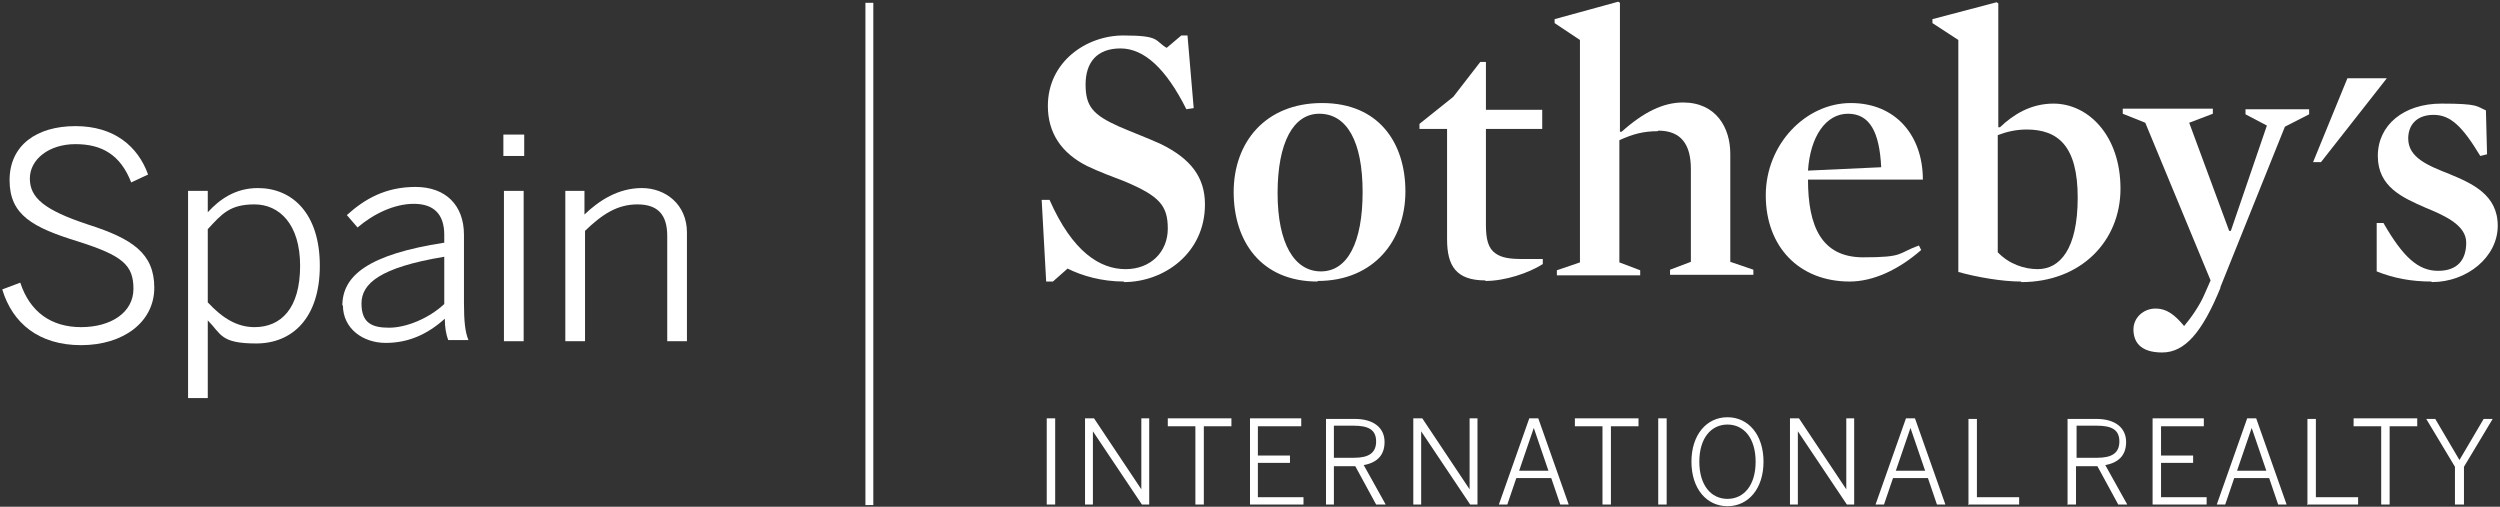 <?xml version="1.0" encoding="utf-8"?>
<svg xmlns="http://www.w3.org/2000/svg" data-name="Layer 1" id="Layer_1" version="1.1" viewBox="0 0 444 90">
  <rect x="0" y="0" width="444" height="90" fill="#333333" stroke="none"/>
  <defs>
    <style>
      .cls-1 {
        fill: #fff;
        stroke-width: 0px;
      }
    </style>
  </defs>
  <g>
    <rect class="cls-1" height="89.2" width="1.4" x="153.7" y=".5"/>
    <g>
      <polygon class="cls-1" points="416.9 13.9 410.8 28.8 412.2 28.8 423.9 13.9 416.9 13.9"/>
      <path class="cls-1" d="M199.6,50c-3.9,0-7.4-1-10-2.3l-2.6,2.3h-1.2l-.8-14.5h1.4c4.1,9.3,9,12.3,13.5,12.3s7.5-3.1,7.5-7.2-1.5-5.8-7.7-8.4c-2.1-.8-4.5-1.7-6.6-2.7-4.6-2.3-7-5.9-7-10.7,0-7.8,6.8-12.5,13.4-12.5s5.5.9,7.7,2.2l2.6-2.2h1.1l1.1,12.9-1.3.2c-3.6-7.2-7.5-10.8-11.7-10.8s-6.2,2.5-6.2,6.4,1.3,5.4,6,7.5c2.3,1,5,2,7.4,3.1,5.3,2.6,7.8,5.9,7.8,10.7,0,8.7-7.3,13.8-14.4,13.8"/>
      <path class="cls-1" d="M234.3,20.2c-4.6,0-7.4,5.1-7.4,14.1s3,13.9,7.7,13.9,7.4-5.1,7.4-14.1-2.8-13.9-7.7-13.9M234,50c-10,0-14.9-7.1-14.9-15.9s5.6-15.8,15.7-15.8,14.8,7.1,14.8,15.7-5.5,15.9-15.6,15.9"/>
      <path class="cls-1" d="M263.8,49.8c-5.2,0-6.8-2.6-6.8-7.3v-19.6h-4.9v-.9l6-4.8,4.8-6.2h1v8.5h10v3.4h-10v17c0,2.6.4,4.2,1.7,5.1,1.1.8,2.6,1,4.8,1s2.4,0,3.6,0v.9c-2.5,1.6-6.7,3-10.2,3"/>
      <path class="cls-1" d="M294.4,23.3c-2.5,0-4.4.5-6.8,1.6v21.7l3.7,1.4v.9h-14.8v-.9l4.1-1.4V7.1l-4.5-3v-.7l11.3-3.1.3.2v22.9h.3c3.9-3.5,7.4-5.2,10.9-5.2,5.9,0,8.4,4.5,8.4,9.1v19.2l4.1,1.4v.9h-14.8v-.9l3.7-1.4v-16.5c0-4.3-1.7-6.8-5.8-6.8"/>
      <path class="cls-1" d="M334.1,29.7c-.3-6.2-2-9.5-5.9-9.5s-6.7,4-7.1,10.1l13-.6ZM321.1,31.9c0,8.3,2.4,13.8,9.8,13.8s6-.7,9.9-2.1l.4.8c-4,3.5-8.5,5.6-12.7,5.6-9,0-14.9-6.2-14.9-15.3s7.1-16.4,15.1-16.4,12.8,5.8,12.8,13.6h-20.4,0Z"/>
      <path class="cls-1" d="M360,23c-2,0-3.6.4-5.2,1v20.8c2,2.1,4.7,3,7.1,3,3.9,0,7.1-3.5,7.1-12.7s-3.5-12.1-9.1-12.1M358.9,50c-3.4,0-7.9-.8-11.1-1.7V7.1l-4.6-3v-.7l11.4-3,.3.2v22h.3c2.3-2.2,5.4-4.2,9.5-4.2,6.2,0,11.9,5.7,11.9,15.1s-7.1,16.6-17.6,16.6"/>
      <path class="cls-1" d="M394.4,51c-3.3,8.1-6.4,11.6-10.4,11.6s-5.1-2-5.1-4.1,1.8-3.7,3.9-3.7,3.5,1.2,5.1,3.1c1.2-1.4,2.8-3.7,3.6-5.6l1.1-2.5-11.6-28-4-1.6v-.9h16v.9l-4.2,1.6,7.1,19.2h.3l6.4-18.7-3.8-2v-.9h11.3v.9l-4.3,2.2-11.5,28.6h.1Z"/>
      <path class="cls-1" d="M431.8,50c-3.6,0-6.7-.6-9.7-1.8v-8.6h1.2c3.5,6.1,6.2,8.5,9.7,8.5s5-2,5-5-3.5-4.7-7.2-6.2c-4.1-1.8-8.5-3.7-8.5-9.2s4.6-9.3,11.3-9.3,6.2.5,7.9,1.2l.2,7.8-1.2.3c-3.2-5.3-5.3-7.3-8.3-7.3s-4.5,1.8-4.5,4.2c0,3.4,3.5,4.8,7.3,6.3,4.1,1.7,8.6,3.7,8.6,9.2s-5.4,10-11.7,10"/>
      <path class="cls-1" d="M185.9,89.6h1.5v-15.3h-1.5v15.3ZM192.7,89.6h1.4v-13h0l8.7,13h1.3v-15.3h-1.4v12.6h0l-8.4-12.6h-1.6v15.3ZM212.3,89.6h1.5v-13.9h4.9v-1.4h-11.3v1.4h4.9v13.9h0ZM222,89.6h9.5v-1.3h-8.1v-6.1h5.7v-1.3h-5.7v-5.2h7.7v-1.4h-9.1v15.3h0ZM235.5,89.6h1.4v-6.8h3.8l3.7,6.8h1.7l-3.9-7c2.2-.4,3.7-1.6,3.7-4.1s-1.9-4.1-5.3-4.1h-5.1v15.3h0ZM236.9,81.4v-5.8h3.5c2.6,0,4,.7,4,2.8s-1.4,2.9-3.9,2.9h-3.6ZM251,89.6h1.4v-13h0l8.7,13h1.3v-15.3h-1.4v12.6h0l-8.4-12.6h-1.6v15.3ZM266.3,89.6h1.4l1.6-4.7h6.2l1.6,4.7h1.5l-5.4-15.3h-1.6l-5.4,15.3h0ZM269.8,83.6l2.6-7.6h0l2.6,7.6h-5.3,0ZM284.6,89.6h1.5v-13.9h4.9v-1.4h-11.3v1.4h4.9v13.9ZM294.5,89.6h1.5v-15.3h-1.5v15.3ZM306.8,89.9c3.7,0,6.4-3.1,6.4-7.9s-2.7-7.9-6.4-7.9-6.4,3.1-6.4,7.9,2.7,7.9,6.4,7.9M306.8,88.6c-2.9,0-5-2.4-5-6.6s2.1-6.6,5-6.6,5,2.4,5,6.6-2.1,6.6-5,6.6M317.9,89.6h1.4v-13h0l8.7,13h1.3v-15.3h-1.4v12.6h0l-8.4-12.6h-1.6v15.3ZM333.2,89.6h1.4l1.6-4.7h6.2l1.6,4.7h1.5l-5.4-15.3h-1.6l-5.4,15.3h0ZM336.7,83.6l2.6-7.6h0l2.6,7.6h-5.3,0ZM349.7,89.6h8.9v-1.3h-7.5v-13.9h-1.5v15.3h.1ZM367.3,89.6h1.4v-6.8h3.8l3.7,6.8h1.6l-3.9-7c2.2-.4,3.7-1.6,3.7-4.1s-1.9-4.1-5.3-4.1h-5.1v15.3h0ZM368.8,81.4v-5.8h3.6c2.6,0,4,.7,4,2.8s-1.4,2.9-3.9,2.9h-3.7ZM382.4,89.6h9.5v-1.3h-8.1v-6.1h5.7v-1.3h-5.7v-5.2h7.6v-1.4h-9.1v15.3h.1ZM393.8,89.6h1.4l1.6-4.7h6.2l1.6,4.7h1.5l-5.4-15.3h-1.6l-5.4,15.3h0ZM397.3,83.6l2.6-7.6h0l2.6,7.6h-5.3,0ZM409.9,89.6h8.9v-1.3h-7.5v-13.9h-1.5v15.3h.1ZM422.9,89.6h1.5v-13.9h4.9v-1.4h-11.3v1.4h4.9v13.9ZM436.1,89.6h1.5v-6.7l5.1-8.5h-1.6l-4.3,7.3-4.3-7.3h-1.6l5.1,8.5v6.7h0Z"/>
    </g>
  </g>
  <g>
    <path class="cls-1" d="M.4,51.4l3.2-1.2c1.7,5.2,5.5,7.9,10.8,7.9s9.3-2.6,9.3-6.8-1.9-5.9-9.8-8.4c-8.1-2.5-12.2-4.7-12.2-10.9s4.8-9.6,11.7-9.6,11.1,3.6,12.9,8.6l-3,1.4c-1.9-4.9-5.2-6.8-9.9-6.8s-8.1,2.7-8.1,6.1,2.5,5.6,10.4,8.2c7.8,2.5,11.7,5.1,11.7,11.2s-5.5,10.2-13,10.2S2.2,57.4.4,51.4Z"/>
    <path class="cls-1" d="M33.4,33.9h3.5v3.8c2.1-2.3,4.9-4.3,8.9-4.3,6.1,0,11,4.5,11,13.8s-4.9,13.8-11.3,13.8-6.2-1.7-8.6-4.1v13.8h-3.5v-36.9h0ZM53.3,47.2c0-7.4-3.7-10.9-8.1-10.9s-5.8,1.7-8.3,4.4v13c2.6,2.8,5.2,4.4,8.3,4.4,4.7,0,8.1-3.3,8.1-10.9Z"/>
    <path class="cls-1" d="M60.8,54.3c0-5.3,4.5-9.1,18.1-11.2v-1.4c0-3.7-1.9-5.5-5.4-5.5s-7.2,1.8-10,4.2l-1.9-2.2c3.2-2.9,6.9-5,12.2-5s8.6,3.2,8.6,8.5v12.1c0,3.2.2,5.2.8,6.6h-3.6c-.4-1.1-.6-2.3-.6-3.8-3.1,2.8-6.5,4.3-10.5,4.3s-7.6-2.5-7.6-6.7h0ZM78.9,53.9v-8.3c-11.5,1.9-14.7,4.8-14.7,8.3s1.9,4.3,4.9,4.3,7-1.6,9.8-4.2h0Z"/>
    <path class="cls-1" d="M89.4,23.9h3.7v3.8h-3.7v-3.8ZM89.5,33.9h3.5v26.7h-3.5v-26.7Z"/>
    <path class="cls-1" d="M100.3,33.9h3.5v4.2c2.6-2.5,6-4.7,10.2-4.7s8,2.9,8,7.9v19.3h-3.5v-18.7c0-3.8-1.7-5.6-5.3-5.6s-6.3,1.8-9.3,4.7v19.6h-3.5v-26.7h0Z"/>
  </g>
</svg>